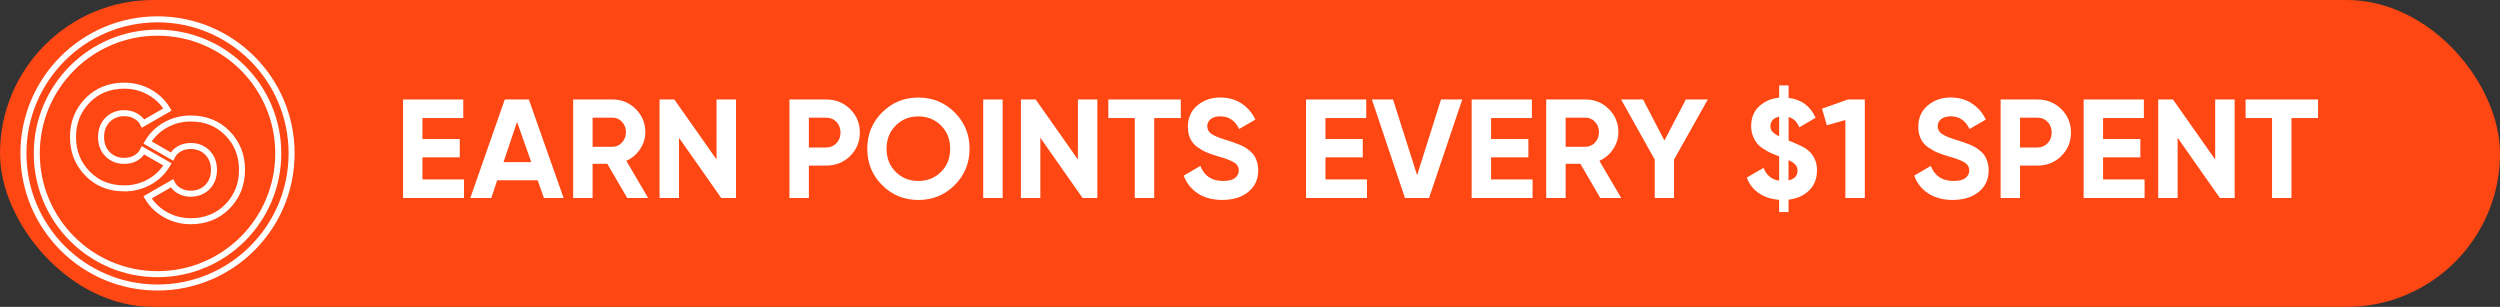 <?xml version="1.0" encoding="UTF-8"?> <svg xmlns="http://www.w3.org/2000/svg" id="b" data-name="Layer 2" viewBox="0 0 1050.35 128.93"><rect x="0" y="0" width="1050.35" height="128.93" fill="#333333" stroke="none"/><g id="c" data-name="Layer 1"><g><rect x="0" y="0" width="1050.35" height="128.93" rx="64.46" ry="64.46" fill="#ff4713" stroke-width="0"></rect><g><path d="M177.5,75.38h17.44v7.8h-25.6v-41.38h25.3v7.8h-17.15v8.81h15.67v7.69h-15.67v9.28Z" fill="#fff" stroke-width="0"></path><path d="M228.52,83.18l-2.63-7.45h-17l-2.48,7.45h-8.81l14.48-41.38h10.11l14.6,41.38h-8.27ZM211.55,68.11h11.65l-5.97-16.91-5.68,16.91Z" fill="#fff" stroke-width="0"></path><path d="M263.52,83.18l-8.37-14.37h-6.18v14.37h-8.16v-41.38h16.55c3.82,0,7.07,1.34,9.75,4.02,2.68,2.68,4.02,5.91,4.02,9.7,0,2.56-.73,4.94-2.19,7.12-1.46,2.19-3.39,3.83-5.79,4.94l9.16,15.61h-8.81ZM248.97,49.43v12.24h8.4c1.54,0,2.86-.6,3.96-1.8,1.1-1.2,1.66-2.65,1.66-4.35s-.55-3.13-1.66-4.32c-1.1-1.18-2.42-1.77-3.96-1.77h-8.4Z" fill="#fff" stroke-width="0"></path><path d="M301.06,41.8h8.16v41.38h-6.21l-17.74-25.3v25.3h-8.16v-41.38h6.2l17.74,25.21v-25.21Z" fill="#fff" stroke-width="0"></path><path d="M347.11,41.8c3.98,0,7.33,1.34,10.05,4.02s4.08,5.97,4.08,9.87-1.36,7.19-4.08,9.87c-2.72,2.68-6.07,4.02-10.05,4.02h-7.27v13.6h-8.16v-41.38h15.43ZM347.11,61.96c1.73,0,3.17-.6,4.32-1.8,1.14-1.2,1.71-2.69,1.71-4.46s-.57-3.31-1.71-4.49c-1.14-1.18-2.58-1.77-4.32-1.77h-7.27v12.53h7.27Z" fill="#fff" stroke-width="0"></path><path d="M401.09,77.78c-4.18,4.16-9.26,6.24-15.25,6.24s-11.07-2.08-15.22-6.24c-4.16-4.16-6.24-9.25-6.24-15.28s2.08-11.12,6.24-15.28c4.16-4.16,9.23-6.24,15.22-6.24s11.08,2.08,15.25,6.24c4.18,4.16,6.27,9.25,6.27,15.28s-2.09,11.12-6.27,15.28ZM376.32,72.22c2.56,2.54,5.73,3.81,9.52,3.81s6.96-1.27,9.52-3.81c2.56-2.54,3.84-5.78,3.84-9.73s-1.28-7.19-3.84-9.75c-2.56-2.56-5.73-3.84-9.52-3.84s-6.96,1.28-9.52,3.84-3.84,5.81-3.84,9.75,1.28,7.18,3.84,9.73Z" fill="#fff" stroke-width="0"></path><path d="M413.09,41.8h8.16v41.38h-8.16v-41.38Z" fill="#fff" stroke-width="0"></path><path d="M452.88,41.8h8.16v41.38h-6.21l-17.74-25.3v25.3h-8.16v-41.38h6.2l17.74,25.21v-25.21Z" fill="#fff" stroke-width="0"></path><path d="M496.1,41.8v7.8h-11.17v33.58h-8.16v-33.58h-11.11v-7.8h30.45Z" fill="#fff" stroke-width="0"></path><path d="M513.6,84.01c-4.1,0-7.55-.92-10.35-2.75-2.8-1.83-4.77-4.32-5.91-7.48l6.98-4.08c1.62,4.22,4.79,6.33,9.52,6.33,2.29,0,3.96-.41,5.03-1.24,1.06-.83,1.6-1.87,1.6-3.13,0-1.46-.65-2.59-1.95-3.4s-3.63-1.69-6.98-2.63c-1.85-.55-3.42-1.1-4.7-1.66-1.28-.55-2.56-1.29-3.84-2.22-1.28-.93-2.26-2.1-2.93-3.52-.67-1.42-1-3.07-1-4.97,0-3.74,1.33-6.73,3.99-8.96,2.66-2.23,5.86-3.34,9.61-3.34,3.35,0,6.3.82,8.84,2.45,2.54,1.64,4.52,3.91,5.94,6.83l-6.86,3.96c-1.66-3.55-4.3-5.32-7.92-5.32-1.69,0-3.03.38-3.99,1.15-.97.77-1.45,1.76-1.45,2.99,0,1.3.54,2.36,1.63,3.16,1.08.81,3.16,1.69,6.24,2.63,1.26.39,2.22.7,2.87.92s1.54.55,2.66,1c1.12.45,1.99.88,2.6,1.27.61.39,1.31.93,2.1,1.6.79.67,1.39,1.36,1.8,2.07.41.71.77,1.57,1.06,2.57.29,1,.44,2.1.44,3.28,0,3.82-1.39,6.86-4.17,9.1-2.78,2.25-6.4,3.37-10.85,3.37Z" fill="#fff" stroke-width="0"></path><path d="M556.88,75.38h17.44v7.8h-25.6v-41.38h25.3v7.8h-17.14v8.81h15.67v7.69h-15.67v9.28Z" fill="#fff" stroke-width="0"></path><path d="M590.28,83.18l-13.89-41.38h8.87l10.12,31.82,10.04-31.82h8.93l-13.95,41.38h-10.11Z" fill="#fff" stroke-width="0"></path><path d="M626.46,75.38h17.44v7.8h-25.6v-41.38h25.3v7.8h-17.14v8.81h15.67v7.69h-15.67v9.28Z" fill="#fff" stroke-width="0"></path><path d="M672.34,83.18l-8.37-14.37h-6.18v14.37h-8.16v-41.38h16.55c3.82,0,7.07,1.34,9.75,4.02s4.02,5.91,4.02,9.7c0,2.56-.73,4.94-2.19,7.12-1.46,2.19-3.39,3.83-5.79,4.94l9.16,15.61h-8.81ZM657.79,49.43v12.24h8.39c1.54,0,2.86-.6,3.96-1.8,1.1-1.2,1.66-2.65,1.66-4.35s-.55-3.13-1.66-4.32c-1.1-1.18-2.42-1.77-3.96-1.77h-8.39Z" fill="#fff" stroke-width="0"></path><path d="M717.51,41.8l-14.19,25.25v16.14h-8.1v-16.14l-14.13-25.25h9.22l8.97,17.23,9.01-17.23h9.22Z" fill="#fff" stroke-width="0"></path><path d="M763.38,71.6c0,3.47-1.1,6.28-3.31,8.42-2.21,2.15-5.08,3.44-8.63,3.87v5.2h-3.96v-5.14c-3.31-.24-6.15-1.16-8.51-2.78s-4.06-3.8-5.08-6.56l7.04-4.08c1.26,3.15,3.45,4.95,6.56,5.38v-10.23h-.06l-.12-.06c-1.38-.51-2.5-.97-3.37-1.36-.87-.39-1.88-.96-3.04-1.71-1.16-.75-2.07-1.53-2.72-2.33-.65-.81-1.22-1.84-1.71-3.1-.49-1.26-.74-2.64-.74-4.14,0-3.47,1.13-6.25,3.4-8.34,2.27-2.09,5.05-3.29,8.37-3.61v-5.14h3.96v5.26c5.36.63,9.14,3.41,11.35,8.34l-6.86,4.02c-.95-2.37-2.44-3.8-4.49-4.32v9.87c3.67,1.46,6.13,2.62,7.39,3.49,3.04,2.17,4.55,5.18,4.55,9.05ZM743.82,53.03c0,.87.28,1.62.83,2.28.55.65,1.5,1.31,2.84,1.98v-8.28c-1.18.24-2.09.71-2.72,1.42-.63.71-.95,1.58-.95,2.6ZM751.44,75.79c2.52-.55,3.78-1.93,3.78-4.14,0-.99-.31-1.81-.92-2.48-.61-.67-1.57-1.3-2.87-1.89v8.51Z" fill="#fff" stroke-width="0"></path><path d="M776.39,41.8h7.09v41.38h-8.16v-32.75l-7.8,2.19-2.01-6.98,10.88-3.84Z" fill="#fff" stroke-width="0"></path><path d="M820.49,84.01c-4.1,0-7.55-.92-10.35-2.75-2.8-1.83-4.77-4.32-5.91-7.48l6.98-4.08c1.62,4.22,4.79,6.33,9.52,6.33,2.29,0,3.96-.41,5.03-1.24,1.06-.83,1.6-1.87,1.6-3.13,0-1.46-.65-2.59-1.95-3.4s-3.63-1.69-6.98-2.63c-1.85-.55-3.42-1.1-4.7-1.66-1.28-.55-2.56-1.29-3.84-2.22-1.28-.93-2.26-2.1-2.93-3.52-.67-1.42-1.01-3.07-1.01-4.97,0-3.74,1.33-6.73,3.99-8.96,2.66-2.23,5.86-3.34,9.61-3.34,3.35,0,6.3.82,8.84,2.45,2.54,1.64,4.52,3.91,5.94,6.83l-6.86,3.96c-1.66-3.55-4.3-5.32-7.92-5.32-1.7,0-3.03.38-3.99,1.15s-1.45,1.76-1.45,2.99c0,1.3.54,2.36,1.63,3.16,1.08.81,3.16,1.69,6.24,2.63,1.26.39,2.22.7,2.87.92s1.54.55,2.66,1,1.99.88,2.6,1.27c.61.39,1.31.93,2.1,1.6.79.67,1.39,1.36,1.8,2.07.41.71.77,1.57,1.06,2.57.3,1,.44,2.1.44,3.28,0,3.82-1.39,6.86-4.17,9.1-2.78,2.25-6.39,3.37-10.85,3.37Z" fill="#fff" stroke-width="0"></path><path d="M855.97,41.8c3.98,0,7.33,1.34,10.05,4.02s4.08,5.97,4.08,9.87-1.36,7.19-4.08,9.87c-2.72,2.68-6.07,4.02-10.05,4.02h-7.27v13.6h-8.16v-41.38h15.43ZM855.97,61.96c1.73,0,3.17-.6,4.32-1.8,1.14-1.2,1.71-2.69,1.71-4.46s-.57-3.31-1.71-4.49c-1.14-1.18-2.58-1.77-4.32-1.77h-7.27v12.53h7.27Z" fill="#fff" stroke-width="0"></path><path d="M883.58,75.38h17.44v7.8h-25.6v-41.38h25.3v7.8h-17.14v8.81h15.67v7.69h-15.67v9.28Z" fill="#fff" stroke-width="0"></path><path d="M930.7,41.8h8.16v41.38h-6.21l-17.74-25.3v25.3h-8.16v-41.38h6.2l17.74,25.21v-25.21Z" fill="#fff" stroke-width="0"></path><path d="M973.91,41.8v7.8h-11.17v33.58h-8.16v-33.58h-11.12v-7.8h30.45Z" fill="#fff" stroke-width="0"></path></g><g><g><path d="M52.25,79.15c-6.25,0-11.4-2.06-15.45-6.19-4.09-4.17-6.13-9.3-6.13-15.39s2.04-11.22,6.13-15.39c4.05-4.13,9.2-6.19,15.45-6.19,3.77,0,7.28.9,10.53,2.71,3.24,1.81,5.77,4.25,7.58,7.31l-10.26,5.9c-.67-1.34-1.71-2.4-3.13-3.18-1.42-.79-2.99-1.18-4.72-1.18-2.87,0-5.23.94-7.08,2.83-1.81,1.85-2.71,4.25-2.71,7.19s.9,5.35,2.71,7.19c1.85,1.89,4.21,2.83,7.08,2.83,1.77,0,3.35-.39,4.75-1.18,1.4-.79,2.43-1.87,3.1-3.24l10.26,5.9c-1.81,3.11-4.33,5.56-7.58,7.37-3.24,1.81-6.75,2.71-10.53,2.71Z" fill="none" stroke="#fff" stroke-miterlimit="10" stroke-width="2.53"></path><path d="M80.1,49.78c6.25,0,11.4,2.06,15.45,6.19,4.09,4.17,6.13,9.3,6.13,15.39s-2.04,11.22-6.13,15.39c-4.05,4.13-9.2,6.19-15.45,6.19-3.77,0-7.28-.9-10.53-2.71-3.24-1.81-5.77-4.25-7.58-7.31l10.26-5.9c.67,1.34,1.71,2.4,3.13,3.18,1.42.79,2.99,1.18,4.72,1.18,2.87,0,5.23-.94,7.08-2.83,1.81-1.85,2.71-4.25,2.71-7.19s-.9-5.35-2.71-7.19c-1.85-1.89-4.21-2.83-7.08-2.83-1.77,0-3.35.39-4.75,1.18-1.4.79-2.43,1.87-3.1,3.24l-10.26-5.9c1.81-3.11,4.33-5.56,7.58-7.37,3.24-1.81,6.75-2.71,10.53-2.71Z" fill="none" stroke="#fff" stroke-miterlimit="10" stroke-width="2.53"></path></g><circle cx="66.18" cy="64.46" r="50.73" fill="none" stroke="#fff" stroke-miterlimit="10" stroke-width="2.53"></circle><circle cx="66.18" cy="64.46" r="56.34" fill="none" stroke="#fff" stroke-miterlimit="10" stroke-width="2.53"></circle></g></g></g></svg> 